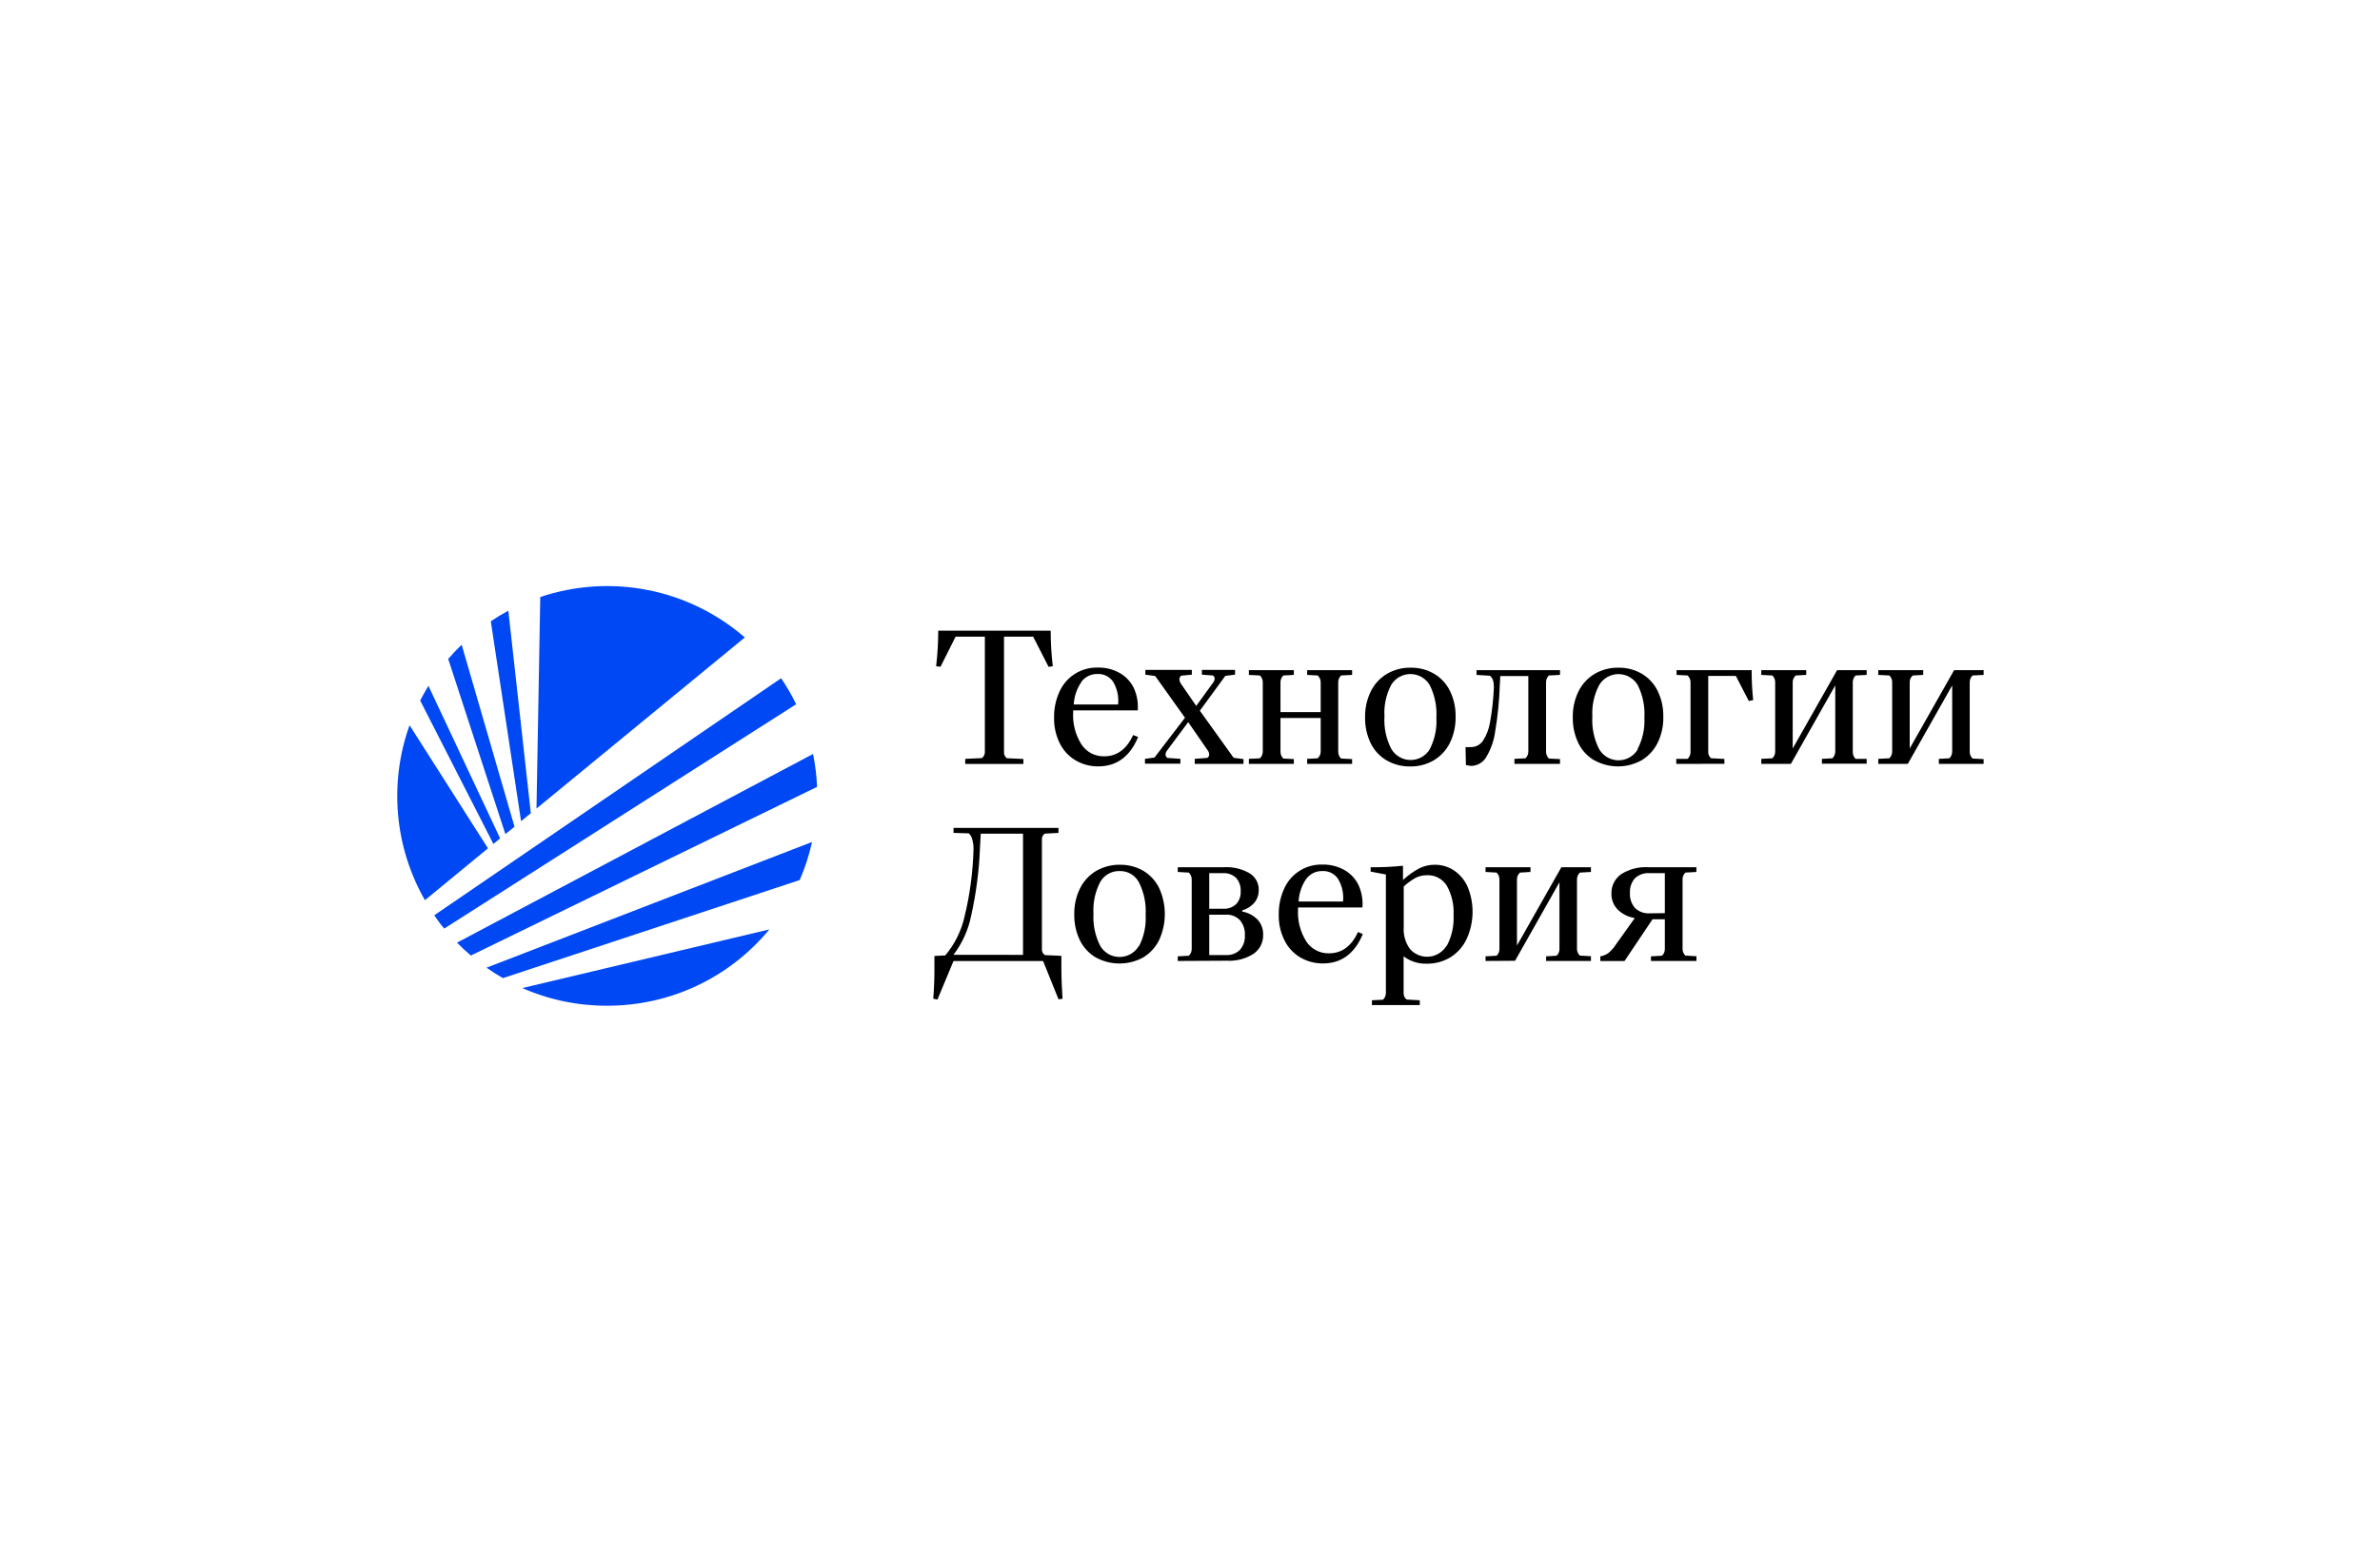 <?xml version="1.0" encoding="UTF-8"?> <svg xmlns="http://www.w3.org/2000/svg" width="2217" height="1454" viewBox="0 0 2217 1454" fill="none"><path d="M899.128 711.715V707L914.599 706.31C915.499 705.65 916.225 704.783 916.716 703.781C917.207 702.78 917.448 701.675 917.418 700.56V593.15H890.156L876.123 621.152L872.039 620.75C873.297 609.735 873.95 598.659 873.995 587.572H978.727C978.743 598.66 979.396 609.737 980.683 620.75L976.772 621.267L962.393 593.15H935.247V700.675C935.172 701.778 935.375 702.882 935.837 703.887C936.299 704.891 937.006 705.764 937.892 706.425L953.306 707.115V711.772L899.128 711.715Z" fill="black"></path><path d="M1060.17 686.645C1052.63 704.872 1040.21 714.015 1023.07 714.015C1015.55 714.115 1008.14 712.124 1001.68 708.265C995.391 704.495 990.336 698.982 987.126 692.395C983.519 685.068 981.724 676.983 981.892 668.82C981.71 660.378 983.441 652.004 986.953 644.325C990.022 637.504 995.039 631.742 1001.37 627.762C1007.71 623.783 1015.08 621.763 1022.55 621.957C1029.71 621.778 1036.78 623.526 1043.03 627.017C1048.76 630.255 1053.36 635.172 1056.2 641.105C1059.16 647.602 1060.4 654.747 1059.82 661.862H999.664V663.817C999.069 674.357 1001.81 684.818 1007.49 693.717C1009.79 697.175 1012.94 699.992 1016.63 701.903C1020.32 703.813 1024.44 704.756 1028.59 704.642C1040.44 704.642 1049.43 698.03 1055.57 684.805L1060.17 686.645ZM1007.37 635.355C1003.1 641.561 1000.61 648.82 1000.18 656.342H1041.53C1042.29 649.041 1040.7 641.689 1036.99 635.355C1035.41 632.954 1033.23 631.007 1030.67 629.706C1028.11 628.405 1025.25 627.795 1022.38 627.937C1019.44 627.852 1016.52 628.482 1013.88 629.774C1011.23 631.066 1008.94 632.981 1007.2 635.355H1007.37Z" fill="black"></path><path d="M1149.14 706.022L1158.34 707.229V711.714H1112.91V706.999L1124.41 706.137C1125.03 705.866 1125.55 705.412 1125.9 704.836C1126.25 704.259 1126.41 703.589 1126.37 702.917C1126.33 701.589 1125.89 700.303 1125.1 699.237L1106.81 672.787L1087.31 699.007C1086.37 700.101 1085.8 701.473 1085.7 702.917C1085.69 703.563 1085.85 704.2 1086.16 704.765C1086.48 705.331 1086.93 705.804 1087.49 706.137L1099.56 706.999V711.484H1066.55V706.999L1075.41 705.792L1103.82 668.704L1076.1 629.834L1066.9 628.569V624.142H1110.2V628.569L1100.43 629.489C1099.85 629.868 1099.38 630.391 1099.07 631.006C1098.76 631.621 1098.61 632.307 1098.64 632.997C1098.69 634.26 1099.07 635.489 1099.74 636.562L1114.29 657.664L1129.87 636.217C1130.83 635.127 1131.39 633.752 1131.48 632.307C1131.5 631.69 1131.35 631.08 1131.03 630.55C1130.72 630.02 1130.25 629.592 1129.7 629.317L1119.58 628.569V624.142H1150.46V628.569L1141.43 629.662L1117.68 662.149L1149.14 706.022Z" fill="black"></path><path d="M1249.22 629.318C1248.39 630.126 1247.72 631.091 1247.27 632.157C1246.82 633.224 1246.58 634.369 1246.57 635.528V700.503C1246.58 701.662 1246.82 702.808 1247.27 703.874C1247.72 704.94 1248.39 705.905 1249.22 706.713L1259.51 707.231V711.716H1217.64V707.001L1227.42 706.483C1228.3 705.71 1229.02 704.755 1229.5 703.684C1229.99 702.613 1230.24 701.449 1230.24 700.273V668.936H1192.79V700.503C1192.79 701.664 1193.02 702.814 1193.48 703.881C1193.93 704.949 1194.6 705.913 1195.44 706.713L1205.22 707.231V711.716H1163.35V707.001L1173.64 706.483C1174.47 705.675 1175.14 704.71 1175.59 703.644C1176.04 702.578 1176.28 701.432 1176.29 700.273V635.528C1176.28 634.369 1176.04 633.224 1175.59 632.157C1175.14 631.091 1174.47 630.126 1173.64 629.318L1163.35 628.801V624.373H1205.22V628.801L1195.44 629.318C1194.6 630.118 1193.93 631.082 1193.48 632.15C1193.02 633.218 1192.79 634.367 1192.79 635.528V663.416H1230.24V635.528C1230.24 634.352 1229.99 633.189 1229.5 632.117C1229.02 631.046 1228.3 630.091 1227.42 629.318L1217.64 628.801V624.373H1259.51V628.801L1249.22 629.318Z" fill="black"></path><path d="M1291.55 708.379C1285.18 704.628 1280.06 699.089 1276.82 692.452C1273.23 684.938 1271.43 676.688 1271.59 668.359C1271.41 659.96 1273.24 651.639 1276.94 644.094C1280.26 637.328 1285.47 631.674 1291.95 627.822C1298.7 623.898 1306.4 621.908 1314.21 622.072C1321.88 621.958 1329.44 623.947 1336.06 627.822C1342.38 631.601 1347.45 637.135 1350.67 643.749C1354.3 651.233 1356.09 659.471 1355.91 667.784C1356.08 676.196 1354.27 684.53 1350.61 692.107C1347.3 698.842 1342.11 704.474 1335.66 708.322C1328.95 712.251 1321.29 714.241 1313.52 714.072C1305.81 714.195 1298.22 712.227 1291.55 708.379V708.379ZM1331.81 698.029C1336.49 688.952 1338.63 678.782 1338.02 668.589C1338.64 658.119 1336.5 647.67 1331.81 638.287C1329.98 635.175 1327.38 632.59 1324.25 630.785C1321.12 628.98 1317.58 628.016 1313.97 627.987C1310.36 627.958 1306.81 628.865 1303.65 630.62C1300.5 632.375 1297.85 634.917 1295.98 637.999C1291.2 647.044 1289.01 657.231 1289.65 667.439C1289 677.906 1291.19 688.354 1295.98 697.684C1297.8 700.822 1300.41 703.432 1303.54 705.255C1306.68 707.078 1310.24 708.052 1313.87 708.081C1317.5 708.11 1321.07 707.193 1324.24 705.42C1327.4 703.648 1330.05 701.08 1331.92 697.972L1331.81 698.029Z" fill="black"></path><path d="M1365.51 712.751L1365.17 696.076C1366.7 696.159 1368.24 696.159 1369.77 696.076C1372.01 696.148 1374.24 695.66 1376.25 694.656C1378.26 693.652 1379.98 692.164 1381.27 690.326C1384.73 685.04 1387.02 679.082 1388 672.846C1389.95 662.055 1391.14 651.142 1391.57 640.186C1391.57 634.723 1390.36 631.158 1387.66 629.548L1375.41 628.801V624.373H1453.16V628.801L1442.81 629.318C1441.98 630.126 1441.32 631.091 1440.87 632.157C1440.41 633.224 1440.17 634.369 1440.17 635.528V700.503C1440.17 701.662 1440.41 702.808 1440.87 703.874C1441.32 704.94 1441.98 705.905 1442.81 706.713L1453.16 707.231V711.716H1410.72V707.001L1421.01 706.483C1421.86 705.683 1422.52 704.719 1422.98 703.651C1423.43 702.584 1423.67 701.434 1423.66 700.273V629.893H1397.55L1397.09 638.001C1396.63 652.59 1395.19 667.132 1392.77 681.528C1391.62 690.148 1388.69 698.432 1384.15 705.851C1382.65 708.22 1380.58 710.17 1378.13 711.518C1375.67 712.866 1372.92 713.567 1370.11 713.556C1368.56 713.395 1367.03 713.126 1365.51 712.751V712.751Z" fill="black"></path><path d="M1485.08 708.379C1478.69 704.648 1473.54 699.105 1470.3 692.452C1466.7 684.938 1464.91 676.688 1465.07 668.359C1464.88 659.96 1466.72 651.639 1470.42 644.094C1473.75 637.34 1478.96 631.69 1485.43 627.822C1492.18 623.898 1499.88 621.908 1507.68 622.072C1515.36 621.95 1522.92 623.939 1529.54 627.822C1535.85 631.601 1540.93 637.135 1544.15 643.749C1547.77 651.233 1549.57 659.471 1549.38 667.784C1549.59 676.198 1547.78 684.539 1544.09 692.107C1540.78 698.827 1535.61 704.455 1529.2 708.322C1522.45 712.073 1514.86 714.041 1507.14 714.041C1499.42 714.041 1491.83 712.073 1485.08 708.322V708.379ZM1525.34 698.029C1530.1 688.975 1532.33 678.803 1531.78 668.589C1532.4 658.119 1530.26 647.67 1525.57 638.287C1523.73 635.164 1521.1 632.576 1517.95 630.778C1514.79 628.98 1511.23 628.034 1507.6 628.034C1503.97 628.034 1500.4 628.98 1497.25 630.778C1494.1 632.576 1491.47 635.164 1489.63 638.287C1484.87 647.341 1482.69 657.521 1483.3 667.727C1482.68 678.192 1484.86 688.632 1489.63 697.972C1491.45 701.11 1494.05 703.719 1497.19 705.542C1500.33 707.366 1503.89 708.34 1507.52 708.369C1511.15 708.398 1514.72 707.481 1517.89 705.708C1521.05 703.935 1523.7 701.368 1525.57 698.259L1525.34 698.029Z" fill="black"></path><path d="M1561.46 711.716V707.001H1572.04C1572.89 706.203 1573.57 705.242 1574.03 704.174C1574.5 703.106 1574.74 701.955 1574.75 700.791V635.528C1574.74 634.364 1574.5 633.212 1574.03 632.145C1573.57 631.077 1572.89 630.115 1572.04 629.318L1561.75 628.801V624.373H1631.69C1631.64 633.689 1632.12 642.999 1633.12 652.261L1629.04 653.123L1616.96 629.721H1591.25V700.676C1591.22 701.773 1591.44 702.863 1591.9 703.86C1592.36 704.857 1593.04 705.735 1593.9 706.426L1606.32 707.116V711.601L1561.46 711.716Z" fill="black"></path><path d="M1640.66 711.716V707.001L1650.95 706.483C1651.79 705.683 1652.46 704.719 1652.92 703.651C1653.37 702.584 1653.6 701.434 1653.6 700.273V635.528C1653.6 634.367 1653.37 633.218 1652.92 632.15C1652.46 631.082 1651.79 630.118 1650.95 629.318L1640.66 628.801V624.373H1682.53V628.801L1672.75 629.318C1671.86 630.091 1671.15 631.046 1670.67 632.117C1670.18 633.189 1669.93 634.352 1669.93 635.528V697.341L1711.28 624.373H1738.83V628.801L1728.54 629.318C1727.71 630.126 1727.05 631.091 1726.59 632.157C1726.14 633.224 1725.9 634.369 1725.89 635.528V700.503C1725.85 701.706 1726.06 702.904 1726.51 704.022C1726.95 705.14 1727.62 706.154 1728.48 707.001H1738.83V711.486H1697.13V707.001L1706.91 706.483C1707.75 705.683 1708.42 704.719 1708.88 703.651C1709.33 702.584 1709.56 701.434 1709.56 700.273V638.576L1668.21 711.716H1640.66Z" fill="black"></path><path d="M1749.64 711.716V707.001L1759.94 706.483C1760.78 705.683 1761.45 704.719 1761.9 703.651C1762.36 702.584 1762.59 701.434 1762.59 700.273V635.528C1762.59 634.367 1762.36 633.218 1761.9 632.15C1761.45 631.082 1760.78 630.118 1759.94 629.318L1749.64 628.801V624.373H1791.51V628.801L1781.74 629.318C1780.85 630.091 1780.14 631.046 1779.65 632.117C1779.17 633.189 1778.92 634.352 1778.92 635.528V697.341L1820.27 624.373H1847.76V628.801L1837.47 629.318C1836.64 630.126 1835.98 631.091 1835.52 632.157C1835.07 633.224 1834.83 634.369 1834.82 635.528V700.503C1834.83 701.662 1835.07 702.808 1835.52 703.874C1835.98 704.94 1836.64 705.905 1837.47 706.713L1847.76 707.231V711.716H1806.07V707.001L1815.84 706.483C1816.68 705.683 1817.35 704.719 1817.81 703.651C1818.26 702.584 1818.49 701.434 1818.49 700.273V638.576L1777.14 711.716H1749.64Z" fill="black"></path><path d="M869.336 930.444C870.084 921.589 870.429 912.504 870.429 903.304C870.429 897.554 870.429 893.529 870.429 890.654L880.551 890.137C889.398 879.61 895.574 867.104 898.553 853.682C903.453 833.46 906.229 812.782 906.835 791.984C906.98 788.526 906.553 785.068 905.57 781.749C905.102 779.679 903.996 777.809 902.406 776.402L888.2 775.999V771.342H985.974V775.999L973.206 776.689C972.276 777.309 971.536 778.175 971.069 779.19C970.602 780.205 970.426 781.33 970.56 782.439V884.099C970.45 885.225 970.656 886.359 971.153 887.374C971.651 888.39 972.422 889.247 973.379 889.849L988.677 890.539C988.677 892.954 988.677 896.289 988.677 900.832C988.677 910.319 989.08 920.209 989.77 930.502L986.032 931.019L971.653 895.369H888.2L873.247 931.249L869.336 930.444ZM952.961 889.619V776.747H913.564L912.874 789.684C912.062 810.97 909.329 832.14 904.707 852.934C902.049 866.235 896.405 878.759 888.2 889.562L952.961 889.619Z" fill="black"></path><path d="M1020.72 892.035C1014.34 888.251 1009.21 882.697 1005.93 876.05C1002.34 868.555 1000.55 860.325 1000.7 852.015C1000.51 843.596 1002.35 835.256 1006.05 827.692C1009.38 820.938 1014.6 815.288 1021.06 811.42C1027.82 807.52 1035.51 805.532 1043.32 805.67C1050.99 805.577 1058.54 807.564 1065.17 811.42C1071.49 815.214 1076.57 820.769 1079.78 827.405C1083.25 834.994 1085.04 843.24 1085.04 851.584C1085.04 859.927 1083.25 868.173 1079.78 875.762C1076.47 882.498 1071.3 888.145 1064.89 892.035C1058.12 895.729 1050.54 897.665 1042.83 897.665C1035.12 897.665 1027.54 895.729 1020.77 892.035H1020.72ZM1060.98 881.627C1065.65 872.55 1067.8 862.38 1067.19 852.187C1067.79 841.749 1065.62 831.337 1060.92 822C1059.19 818.75 1056.59 816.048 1053.41 814.199C1050.23 812.35 1046.59 811.427 1042.92 811.535C1039.28 811.426 1035.68 812.311 1032.51 814.094C1029.34 815.877 1026.71 818.491 1024.91 821.655C1020.16 830.709 1017.97 840.888 1018.59 851.095C1017.96 861.56 1020.15 872.002 1024.91 881.34C1026.76 884.463 1029.39 887.051 1032.54 888.849C1035.69 890.647 1039.26 891.592 1042.89 891.592C1046.52 891.592 1050.08 890.647 1053.23 888.849C1056.39 887.051 1059.01 884.463 1060.86 881.34L1060.98 881.627Z" fill="black"></path><path d="M1097.09 895.313V891L1107.39 890.425C1108.24 889.632 1108.92 888.671 1109.39 887.603C1109.85 886.534 1110.09 885.381 1110.09 884.215V819.183C1110.09 818.018 1109.84 816.867 1109.38 815.799C1108.92 814.732 1108.24 813.77 1107.39 812.973L1097.09 812.398V807.97H1140.06C1148.5 807.461 1156.9 809.462 1164.21 813.72C1166.84 815.378 1168.99 817.692 1170.46 820.435C1171.92 823.177 1172.64 826.254 1172.55 829.36C1172.59 833.526 1171.21 837.58 1168.64 840.86C1165.6 844.379 1161.61 846.936 1157.14 848.22V849.255C1162.69 850.242 1167.78 852.959 1171.69 857.018C1175.01 860.815 1176.77 865.721 1176.64 870.76C1176.77 874.235 1176.02 877.686 1174.48 880.8C1172.93 883.913 1170.63 886.59 1167.78 888.585C1160.33 893.331 1151.58 895.605 1142.76 895.083L1097.09 895.313ZM1139.37 846.668C1141.56 846.795 1143.76 846.485 1145.83 845.754C1147.91 845.024 1149.81 843.888 1151.44 842.413C1152.93 840.79 1154.07 838.885 1154.81 836.81C1155.54 834.735 1155.84 832.533 1155.7 830.338C1155.97 825.799 1154.45 821.335 1151.44 817.918C1149.81 816.382 1147.89 815.197 1145.78 814.435C1143.67 813.674 1141.43 813.352 1139.19 813.49H1126.43V846.668H1139.37ZM1141.84 889.793C1144.24 889.954 1146.64 889.613 1148.9 888.791C1151.16 887.969 1153.22 886.685 1154.95 885.02C1156.59 883.158 1157.85 880.99 1158.65 878.642C1159.45 876.293 1159.77 873.811 1159.61 871.335C1159.93 866.215 1158.26 861.17 1154.95 857.248C1153.24 855.491 1151.16 854.128 1148.87 853.254C1146.57 852.38 1144.12 852.016 1141.67 852.188H1126.43V889.793H1141.84Z" fill="black"></path><path d="M1269.46 870.3C1261.87 888.47 1249.5 897.612 1232.36 897.612C1224.84 897.686 1217.44 895.697 1210.97 891.862C1204.69 888.054 1199.64 882.526 1196.42 875.935C1192.81 868.609 1191.02 860.524 1191.18 852.36C1191 843.918 1192.73 835.544 1196.25 827.865C1199.3 821.03 1204.31 815.255 1210.65 811.273C1216.99 807.291 1224.36 805.281 1231.85 805.497C1239 805.335 1246.07 807.082 1252.32 810.557C1258.04 813.809 1262.63 818.722 1265.49 824.645C1268.45 831.162 1269.7 838.326 1269.12 845.46H1209.13V847.415C1208.54 857.954 1211.28 868.412 1216.95 877.315C1219.27 880.759 1222.42 883.561 1226.11 885.461C1229.8 887.361 1233.91 888.297 1238.06 888.182C1249.91 888.182 1258.9 881.57 1265.03 868.345L1269.46 870.3ZM1216.66 819.01C1212.44 825.203 1210.03 832.451 1209.7 839.94H1251.06C1251.8 832.658 1250.21 825.328 1246.51 819.01C1244.95 816.594 1242.77 814.633 1240.21 813.321C1237.64 812.009 1234.78 811.393 1231.9 811.535C1228.95 811.436 1226.01 812.067 1223.35 813.37C1220.69 814.674 1218.4 816.61 1216.66 819.01V819.01Z" fill="black"></path><path d="M1354.75 811.191C1360.3 815.05 1364.64 820.39 1367.29 826.601C1370.37 834.227 1371.87 842.394 1371.71 850.615C1371.55 858.835 1369.74 866.938 1366.37 874.441C1363.16 881.513 1357.96 887.504 1351.42 891.691C1344.67 895.855 1336.86 897.991 1328.93 897.843C1321.21 898.075 1313.64 895.66 1307.48 891.001V925.501C1307.48 926.611 1307.73 927.707 1308.22 928.704C1308.71 929.701 1309.42 930.572 1310.3 931.251L1322.55 931.941V936.426H1277.97V931.941L1288.27 931.423C1289.12 930.626 1289.79 929.664 1290.26 928.597C1290.72 927.529 1290.97 926.378 1290.97 925.213V814.756L1276.77 812.053V807.971C1286.83 808.112 1296.89 807.651 1306.9 806.591V819.873C1311.59 815.483 1316.85 811.75 1322.55 808.776C1326.82 806.725 1331.5 805.664 1336.24 805.671C1342.83 805.557 1349.3 807.485 1354.75 811.191V811.191ZM1347.74 881.168C1352.4 872.334 1354.57 862.393 1354.01 852.418C1354.52 842.943 1352.35 833.514 1347.74 825.221C1345.8 822.062 1343.05 819.486 1339.77 817.765C1336.49 816.044 1332.8 815.243 1329.1 815.446C1325.65 815.413 1322.23 816.16 1319.1 817.631C1314.93 819.906 1311.07 822.687 1307.59 825.911V863.861C1307.09 871.072 1309.13 878.231 1313.34 884.101C1315.53 886.621 1318.29 888.589 1321.38 889.843C1324.47 891.097 1327.82 891.601 1331.14 891.315C1334.47 891.029 1337.68 889.961 1340.51 888.197C1343.35 886.434 1345.73 884.025 1347.45 881.168H1347.74Z" fill="black"></path><path d="M1383.8 895.312V891L1394.1 890.425C1394.94 889.629 1395.61 888.666 1396.07 887.597C1396.53 886.528 1396.75 885.377 1396.74 884.215V819.182C1396.75 818.021 1396.52 816.872 1396.06 815.804C1395.61 814.736 1394.94 813.772 1394.1 812.972L1383.8 812.397V807.97H1425.67V812.397L1415.89 812.972C1415.01 813.746 1414.3 814.7 1413.81 815.771C1413.32 816.843 1413.07 818.006 1413.08 819.182V880.937L1454.43 807.97H1481.98V812.397L1471.68 812.972C1470.83 813.769 1470.16 814.731 1469.69 815.799C1469.23 816.867 1468.98 818.018 1468.98 819.182V884.1C1468.98 885.265 1469.22 886.419 1469.68 887.487C1470.15 888.556 1470.83 889.517 1471.68 890.31L1481.98 890.885V895.312H1440.22V891L1450 890.425C1450.85 889.629 1451.52 888.666 1451.97 887.597C1452.43 886.528 1452.66 885.377 1452.64 884.215V822L1411.29 895.14L1383.8 895.312Z" fill="black"></path><path d="M1569.97 812.972C1569.13 813.772 1568.46 814.736 1568.01 815.804C1567.55 816.872 1567.32 818.022 1567.33 819.182V884.1C1567.31 885.262 1567.54 886.413 1568 887.482C1568.45 888.551 1569.13 889.514 1569.97 890.31L1580.27 890.885V895.312H1537.88V891L1548.18 890.425C1549.02 889.629 1549.69 888.666 1550.15 887.597C1550.61 886.528 1550.83 885.377 1550.82 884.215V856.5H1539.32L1513.26 895.37H1490.72V891C1493.52 890.59 1496.17 889.483 1498.43 887.78C1501.2 885.386 1503.6 882.596 1505.56 879.5L1522.81 855.35C1516.78 854.429 1511.18 851.633 1506.82 847.357C1503.03 843.404 1500.97 838.111 1501.07 832.637C1500.95 829.112 1501.71 825.612 1503.28 822.451C1504.84 819.29 1507.17 816.567 1510.04 814.525C1517.57 809.718 1526.43 807.423 1535.35 807.97H1580.21V812.397L1569.97 812.972ZM1550.82 850.75V813.49H1536.61C1534.13 813.314 1531.63 813.647 1529.28 814.467C1526.93 815.288 1524.76 816.579 1522.93 818.262C1519.66 822.046 1518.01 826.959 1518.33 831.947C1518 837.061 1519.69 842.099 1523.04 845.977C1524.86 847.71 1527.03 849.045 1529.39 849.896C1531.76 850.748 1534.28 851.097 1536.79 850.922L1550.82 850.75Z" fill="black"></path><path d="M486.297 920.671L487.907 921.418L486.297 920.671Z" fill="#0048F4"></path><path d="M381.505 675.663C371.97 702.256 368.313 730.598 370.785 758.739C373.257 786.881 381.8 814.152 395.826 838.676L454.548 790.376L381.505 675.663Z" fill="#0048F4"></path><path d="M693.806 593.898C668.079 571.57 636.964 556.349 603.542 549.743C570.12 543.137 535.552 545.375 503.262 556.235L499.754 753.288L693.806 593.898Z" fill="#0048F4"></path><path d="M479.278 770.25L430.046 600.683C425.675 604.88 421.476 609.308 417.508 613.908L470.766 777.093L479.278 770.25Z" fill="#0048F4"></path><path d="M465.879 781.119L399.105 638.979C396.345 643.406 393.814 648.006 391.398 652.664L459.61 786.294L465.879 781.119Z" fill="#0048F4"></path><path d="M494.46 757.657L473.525 569C467.911 571.988 462.459 575.27 457.191 578.832L485.373 765.075L494.46 757.657Z" fill="#0048F4"></path><path d="M727.621 631.904L404.508 852.762C407.441 857.017 410.259 861.157 413.825 865.124L741.654 656.112C737.554 647.722 732.864 639.632 727.621 631.904V631.904Z" fill="#0048F4"></path><path d="M565.549 937.001C594.423 937.068 622.953 930.728 649.08 918.438C675.208 906.148 698.281 888.214 716.638 865.931L486.582 920.556C511.462 931.505 538.365 937.108 565.549 937.001ZM495.382 923.718L491.701 922.223L489.285 921.246L495.382 923.718Z" fill="#0048F4"></path><path d="M491.814 922.395L495.495 923.89L489.398 921.418L491.814 922.395Z" fill="#0048F4"></path><path d="M757.36 702.458L425.734 878.236C429.818 882.433 434.131 886.458 438.617 890.253L761.098 733.106C760.679 722.806 759.428 712.557 757.36 702.458V702.458Z" fill="#0048F4"></path><path d="M468.463 911.298L744.932 819.931C749.889 808.498 753.74 796.618 756.435 784.453L453.164 901.581C458.11 905.031 463.229 908.251 468.463 911.298Z" fill="#0048F4"></path></svg> 
